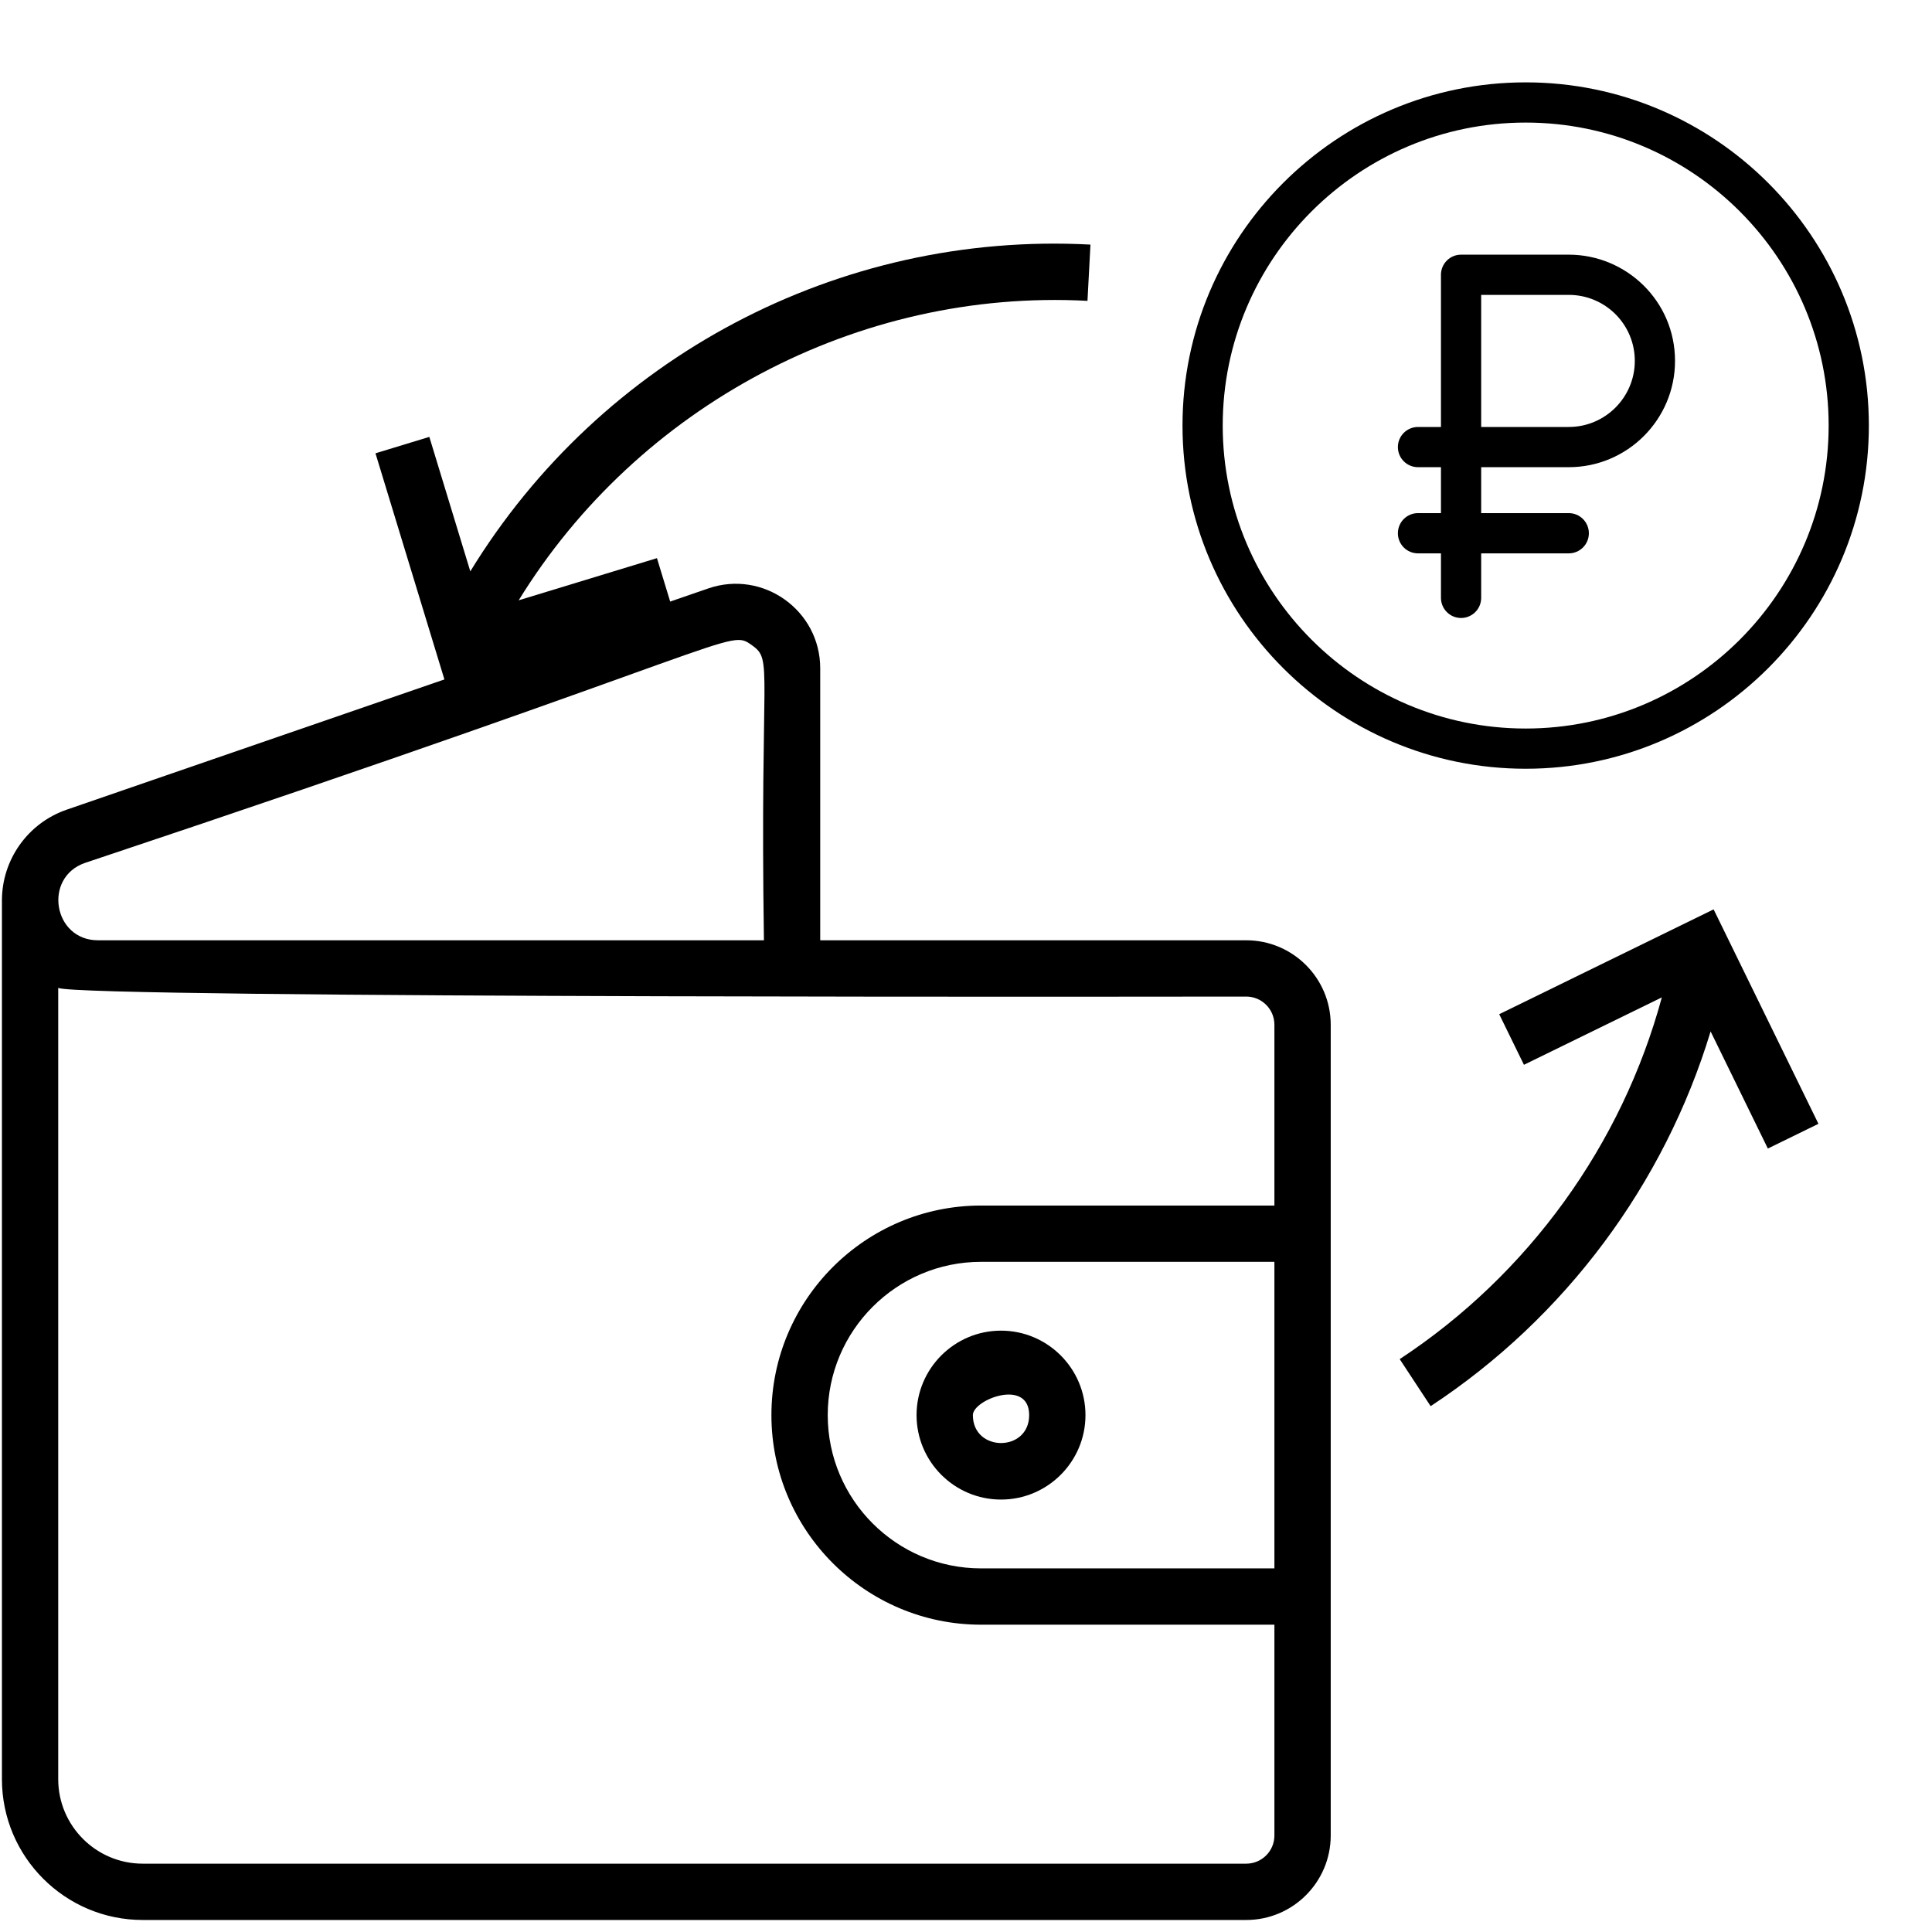 <?xml version="1.0" encoding="UTF-8"?> <svg xmlns="http://www.w3.org/2000/svg" width="81" height="81" viewBox="0 0 81 81" fill="none"> <g clip-path="url(#clip0)"> <path d="M52.25 39.422H34.388V28.018C34.388 25.59 31.99 23.878 29.693 24.671L2.796 33.946C1.172 34.506 0.081 36.036 0.081 37.754V74.594C0.081 77.849 2.728 80.496 5.982 80.496H52.25C54.202 80.496 55.791 78.907 55.791 76.955V42.962C55.791 41.01 54.202 39.422 52.25 39.422ZM3.566 36.177C31.417 26.882 30.507 26.326 31.532 27.057C32.425 27.693 31.856 27.882 32.028 39.422H4.109C2.228 39.422 1.8 36.786 3.566 36.177ZM52.25 78.135H5.982C4.03 78.135 2.441 76.547 2.441 74.594V41.419C3.421 41.867 52.234 41.782 52.25 41.782C52.901 41.782 53.43 42.312 53.43 42.962V50.543H41.129C36.284 50.543 32.342 54.484 32.342 59.329C32.342 64.174 36.284 68.116 41.129 68.116H53.43V76.955C53.43 77.606 52.901 78.135 52.25 78.135ZM53.43 52.903V65.755H41.129C37.585 65.755 34.703 62.873 34.703 59.329C34.703 55.786 37.585 52.903 41.129 52.903H53.43Z" fill="black"></path> <g filter="url(#filter0_d)"> <path d="M28.231 21.659L27.543 19.401L21.746 21.168C26.741 13.052 35.929 8.099 45.593 8.613L45.718 6.255C35.153 5.691 25.2 10.998 19.718 19.954L18 14.317L15.742 15.005L18.66 24.577L28.231 21.659Z" fill="black"></path> </g> <path d="M62.855 42.521L63.892 44.642L69.673 41.816C68.001 47.988 64.084 53.43 58.683 56.982L59.98 58.954C65.625 55.242 69.782 49.633 71.718 43.243L74.118 48.153L76.239 47.116L71.844 38.126L62.855 42.521Z" fill="black"></path> <path d="M38.427 59.329C38.427 61.282 40.016 62.87 41.968 62.87C43.92 62.87 45.509 61.282 45.509 59.329C45.509 57.377 43.92 55.788 41.968 55.788C40.016 55.788 38.427 57.377 38.427 59.329ZM43.148 59.329C43.148 60.891 40.788 60.89 40.788 59.329C40.788 58.678 43.148 57.769 43.148 59.329Z" fill="black"></path> <g clip-path="url(#clip1)"> <path d="M65.771 10.677H61.256C60.79 10.677 60.413 11.055 60.413 11.52V17.901H59.45C58.984 17.901 58.607 18.279 58.607 18.744C58.607 19.21 58.984 19.587 59.45 19.587H60.413V21.513H59.45C58.984 21.513 58.607 21.891 58.607 22.357C58.607 22.822 58.984 23.2 59.45 23.2H60.413V25.066C60.413 25.531 60.79 25.909 61.256 25.909C61.722 25.909 62.099 25.531 62.099 25.066V23.2H65.771C66.237 23.2 66.614 22.822 66.614 22.357C66.614 21.891 66.237 21.513 65.771 21.513H62.099V19.587H65.771C68.228 19.587 70.226 17.589 70.226 15.132C70.226 12.615 68.176 10.677 65.771 10.677V10.677ZM65.771 17.901H62.099V12.363H65.771C67.289 12.363 68.54 13.588 68.54 15.132C68.54 16.659 67.298 17.901 65.771 17.901Z" fill="black"></path> <path d="M63.965 3.453C56.031 3.453 49.577 9.908 49.577 17.841C49.577 25.775 56.031 32.23 63.965 32.23C71.899 32.23 78.353 25.775 78.353 17.841C78.353 9.908 71.899 3.453 63.965 3.453ZM63.965 30.544C56.961 30.544 51.263 24.845 51.263 17.841C51.263 10.837 56.961 5.139 63.965 5.139C70.969 5.139 76.667 10.837 76.667 17.841C76.667 24.845 70.969 30.544 63.965 30.544Z" fill="black"></path> </g> </g> <defs> <filter id="filter0_d" x="11.742" y="6.215" width="37.977" height="26.362" filterUnits="userSpaceOnUse" color-interpolation-filters="sRGB"> <feFlood flood-opacity="0" result="BackgroundImageFix"></feFlood> <feColorMatrix in="SourceAlpha" type="matrix" values="0 0 0 0 0 0 0 0 0 0 0 0 0 0 0 0 0 0 127 0"></feColorMatrix> <feOffset dy="4"></feOffset> <feGaussianBlur stdDeviation="2"></feGaussianBlur> <feColorMatrix type="matrix" values="0 0 0 0 0 0 0 0 0 0 0 0 0 0 0 0 0 0 0.25 0"></feColorMatrix> <feBlend mode="normal" in2="BackgroundImageFix" result="effect1_dropShadow"></feBlend> <feBlend mode="normal" in="SourceGraphic" in2="effect1_dropShadow" result="shape"></feBlend> </filter> <clipPath id="clip0"> <rect width="80.575" height="80.575" fill="white" transform="translate(0.081)"></rect> </clipPath> <clipPath id="clip1"> <rect width="28.777" height="28.777" fill="white" transform="translate(49.577 3.453)"></rect> </clipPath> </defs> </svg> 